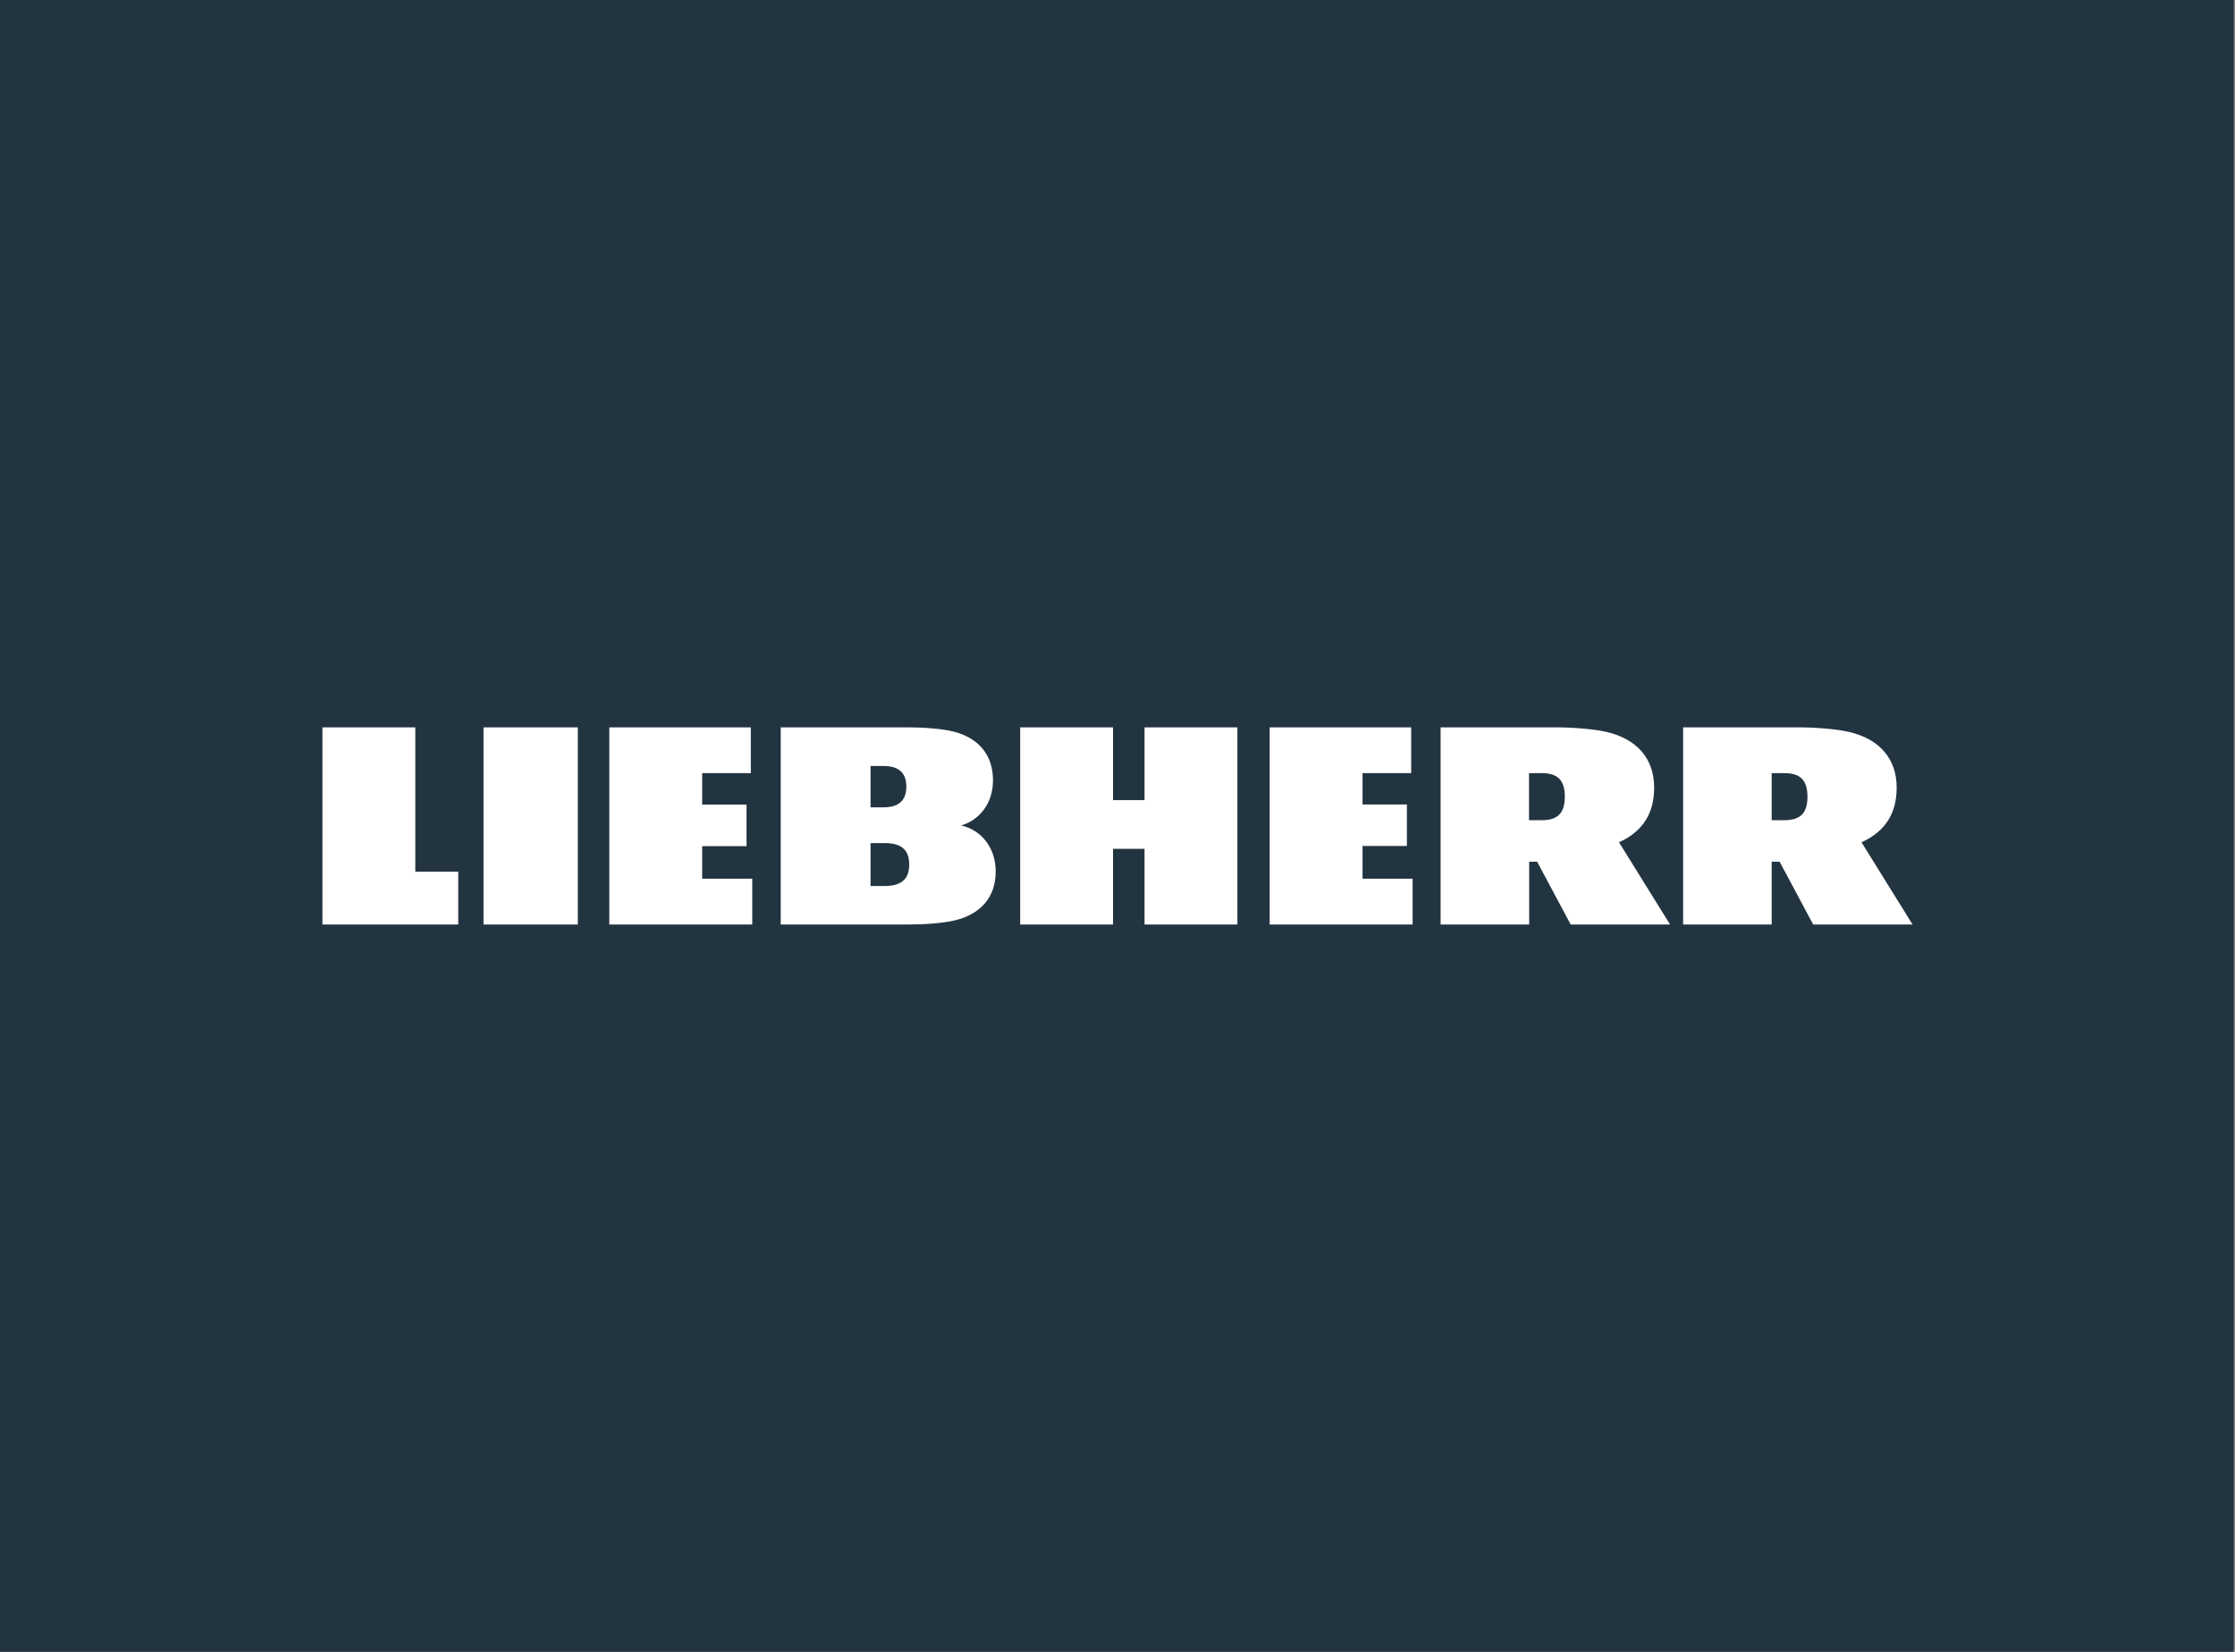 <?xml version="1.0" encoding="UTF-8"?>
<svg id="Ebene_1" data-name="Ebene 1" xmlns="http://www.w3.org/2000/svg" viewBox="0 0 506 374">
  <rect x="0" y="0" width="506" height="374" fill="#808080" stroke="none"/>
  <defs>
    <style>
      .cls-1 {
        fill: #fff;
      }

      .cls-2 {
        fill: #233441;
      }
    </style>
  </defs>
  <rect class="cls-2" x="-.289" width="506" height="374"/>
  <path class="cls-1" d="M159.004,198.952h11.304v10.368h-32.364v-44.64h32.04v10.368h-11.016v7.128h10.044v9.396h-10.044v7.38h.036ZM109.468,209.32h21.348v-44.64h-21.348v44.64ZM94.024,164.68h-21.024v44.64h30.744v-11.952h-9.72v-32.688ZM308.476,191.536h10.044v-9.396h-10.044v-7.092h11.016v-10.368h-32.04v44.64h32.364v-10.368h-11.34v-7.416ZM225.424,197.332c0,5.832-3.42,9.648-9.252,11.052-2.556.612-6.696.936-10.44.936h-28.98v-44.64h28.8c3.672,0,7.704.324,10.224.936,5.688,1.404,9.036,5.22,9.036,11.052,0,5.364-3.168,9.036-7.2,10.224,4.32.972,7.812,4.788,7.812,10.44M197.092,182.788h2.916c3.888,0,5.184-1.944,5.184-4.68s-1.296-4.68-5.184-4.68h-2.916v9.36ZM205.84,195.748c0-2.916-1.332-4.86-5.508-4.86h-3.24v9.72h3.24c4.212-.036,5.508-1.98,5.508-4.86M259.12,181.168h-7.128v-16.488h-21.024v44.64h21.024v-17.136h7.128v17.136h21.024v-44.64h-21.024v16.488ZM421.444,190.708c5.508-2.52,7.956-6.696,7.956-12.384,0-6.624-3.96-10.944-10.584-12.564-2.916-.684-7.632-1.08-11.88-1.08h-25.884v44.64h20.052v-14.22h1.8l7.596,14.22h22.5l-11.556-18.612ZM404.02,185.704h-2.916v-10.656h2.916c3.888,0,5.184,1.944,5.184,5.328s-1.296,5.328-5.184,5.328ZM366.544,190.708c5.508-2.52,7.956-6.696,7.956-12.384,0-6.624-3.96-10.944-10.584-12.564-2.916-.684-7.632-1.08-11.88-1.08h-25.884v44.64h20.052v-14.22h1.8l7.596,14.22h22.5l-11.556-18.612ZM349.084,185.704h-2.916v-10.656h2.916c3.888,0,5.184,1.944,5.184,5.328s-1.296,5.328-5.184,5.328Z"/>
</svg>